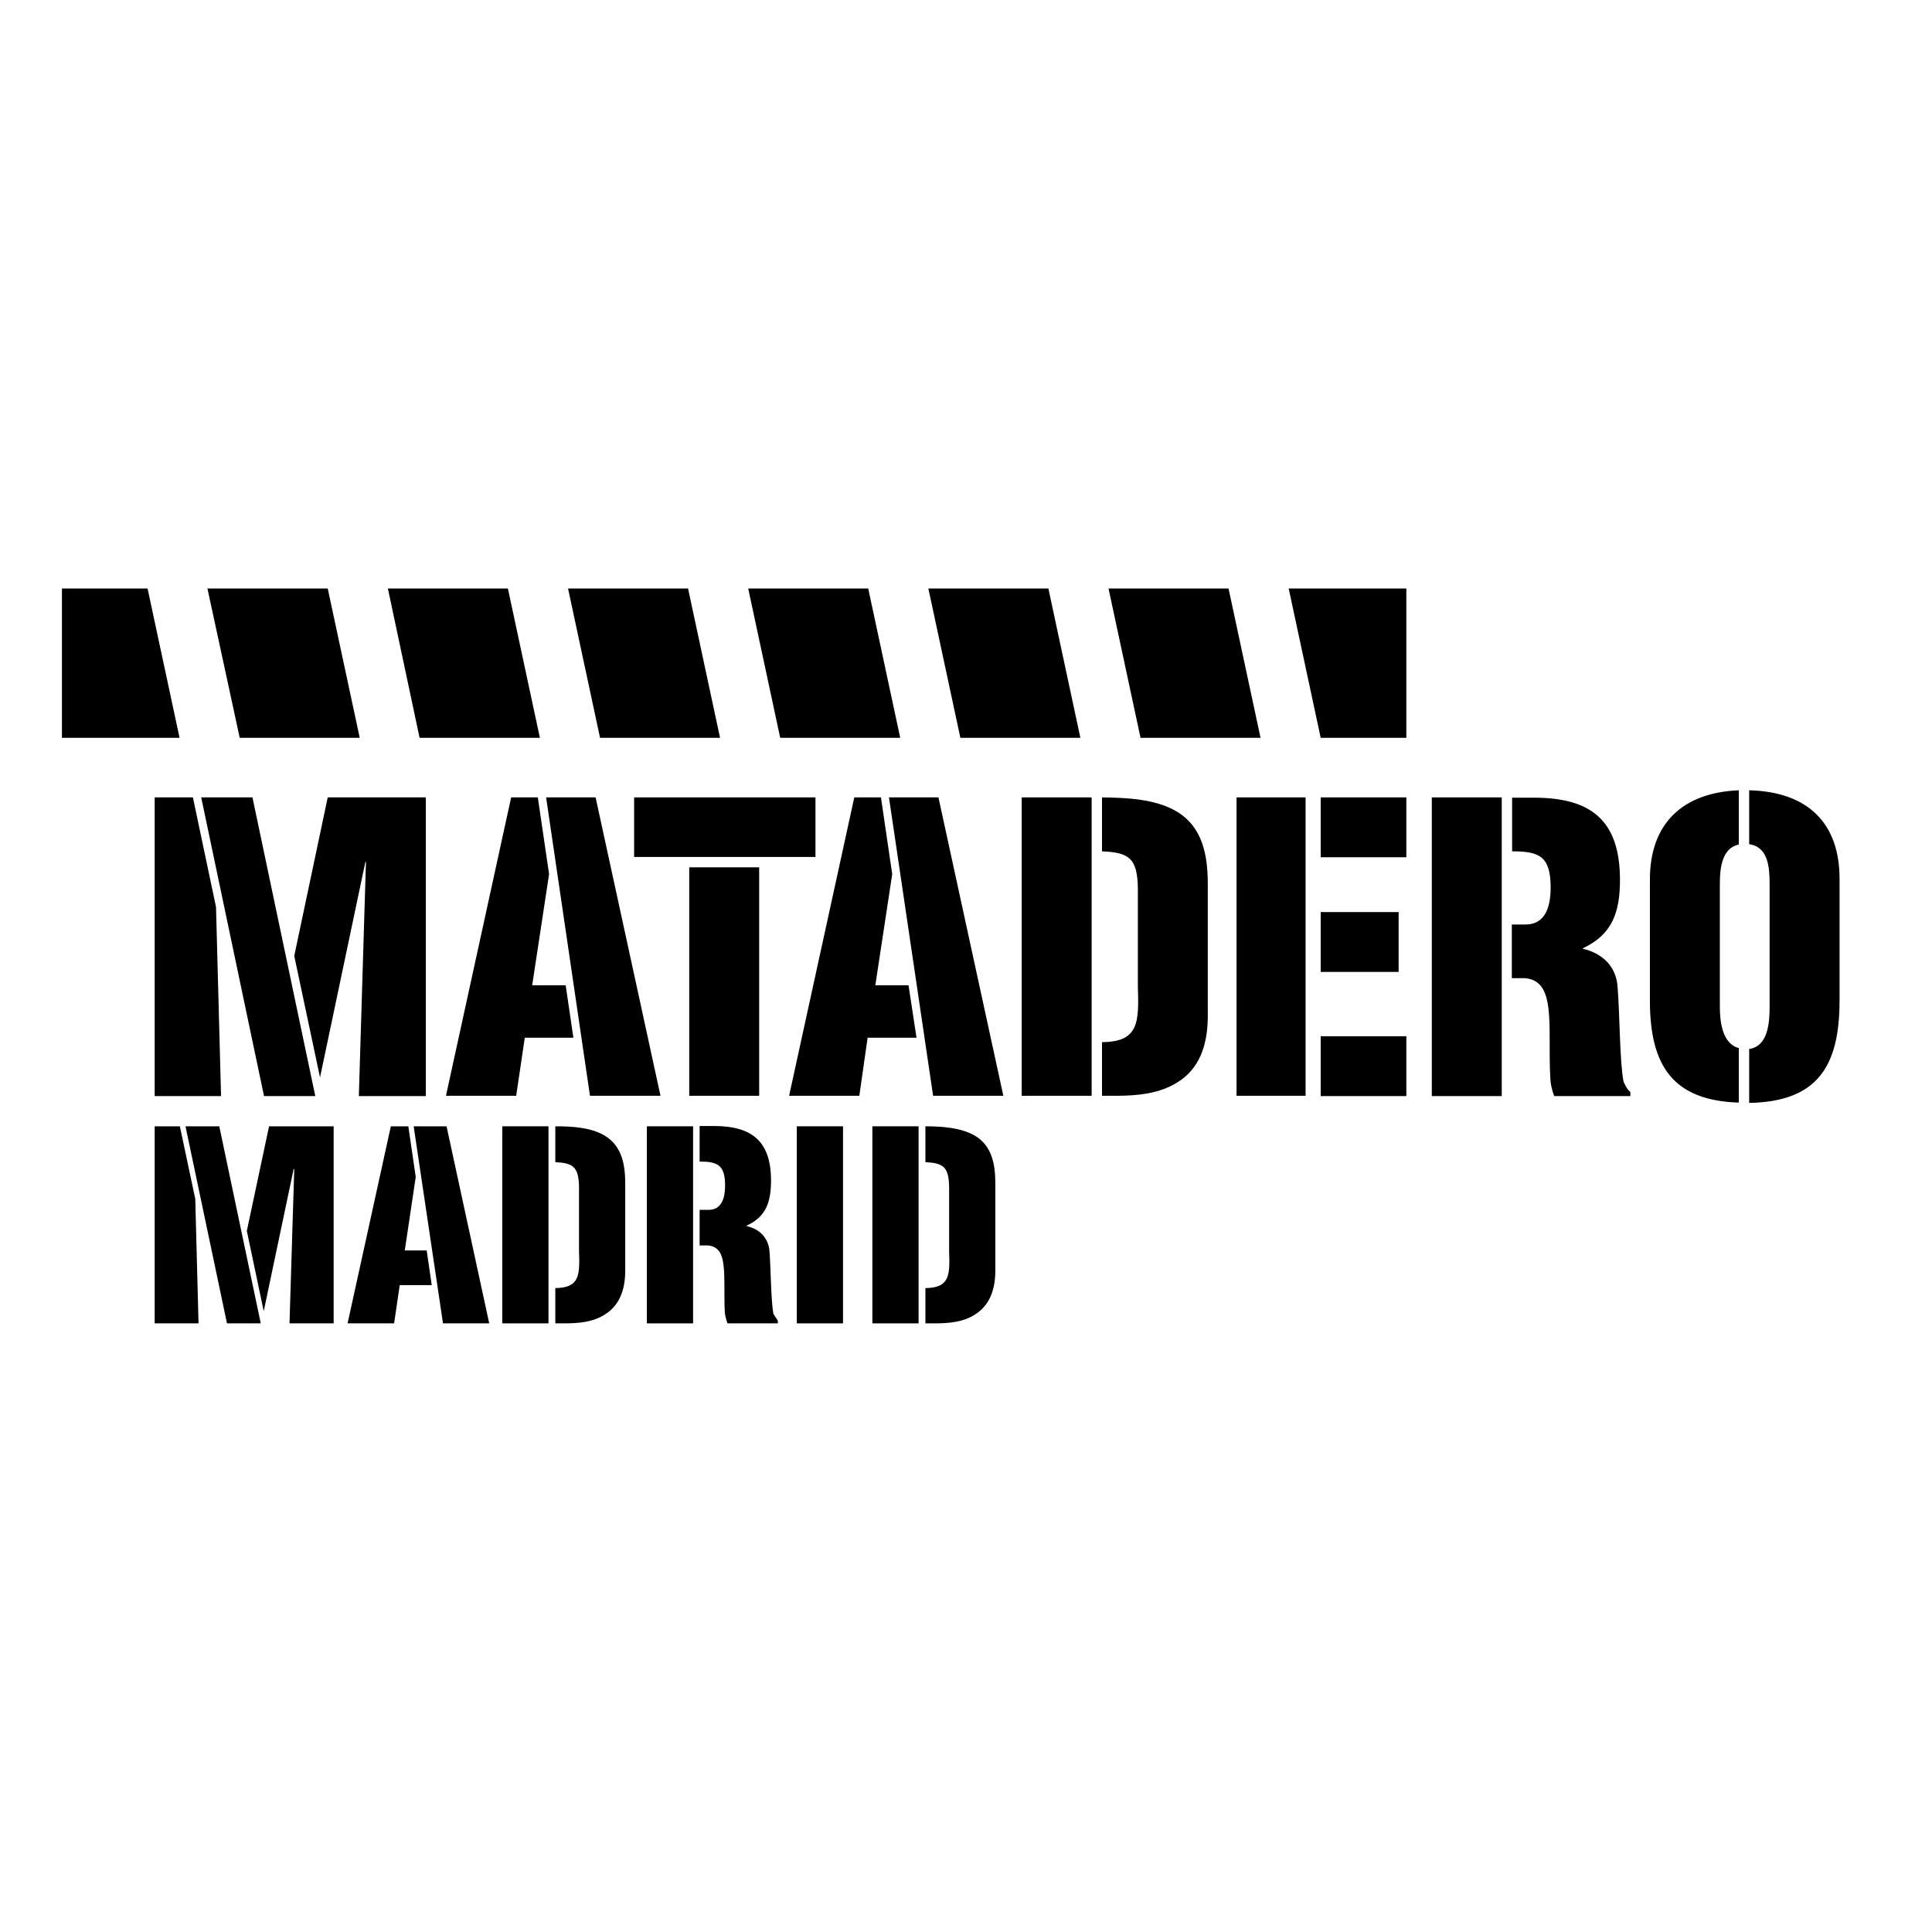 <?xml version="1.0" encoding="utf-8"?>
<!-- Generator: Adobe Illustrator 19.2.1, SVG Export Plug-In . SVG Version: 6.00 Build 0)  -->
<svg version="1.1" id="layer" xmlns="http://www.w3.org/2000/svg" xmlns:xlink="http://www.w3.org/1999/xlink" x="0px" y="0px"
	 viewBox="0 0 652 652" style="enable-background:new 0 0 652 652;" xml:space="preserve">
<polygon points="474.6,249 445.7,249 434.9,198.6 474.6,198.6 "/>
<polygon points="20.9,198.6 49.8,198.6 60.6,249 20.9,249 "/>
<polygon points="425.4,249 384.9,249 374.1,198.6 414.6,198.6 "/>
<polygon points="364.6,249 324.1,249 313.3,198.6 353.8,198.6 "/>
<polygon points="303.8,249 263.3,249 252.5,198.6 293,198.6 "/>
<polygon points="243,249 202.5,249 191.7,198.6 232.2,198.6 "/>
<polygon points="182.2,249 141.6,249 130.9,198.6 171.4,198.6 "/>
<polygon points="121.4,249 80.9,249 70,198.6 110.6,198.6 "/>
<polygon points="67.9,269.1 89.1,369.9 106.4,369.9 85.2,269.1 "/>
<polygon points="108,363.6 123.3,290.9 123.5,290.9 121.1,369.9 143.7,369.9 143.7,269.1 110.6,269.1 99.3,322.6 "/>
<polygon points="72.9,306.1 65.1,269.1 52.2,269.1 52.2,369.9 74.6,369.9 "/>
<polygon points="174.2,369.8 177.1,350.2 193.5,350.2 190.9,332.5 179.6,332.5 185.3,295 181.5,269.1 172.5,269.1 150.5,369.8 "/>
<polygon points="184.3,269.1 199.1,369.8 222.9,369.8 201,269.1 "/>
<rect x="214" y="269.1" width="61.2" height="20.1"/>
<rect x="232.6" y="292.7" width="23.6" height="77.1"/>
<polygon points="290,369.8 292.8,350.2 309.3,350.2 306.6,332.5 295.4,332.5 301.1,295 297.3,269.1 288.3,269.1 266.3,369.8 "/>
<polygon points="300,269.1 314.9,369.8 338.6,369.8 316.7,269.1 "/>
<path d="M397,273.8c-7.2-4.2-16.8-4.6-25.1-4.7v18.2c8.9,0.4,12,2.1,12.1,12.6v32.9c0.4,12.3,0.3,18.8-12.1,18.9v18.1h4.7
	c7.3,0,14.8-0.7,21-4.7c6.8-4.3,9.9-11.7,10-21.8v-44.7C407.6,289,406.1,279.2,397,273.8"/>
<rect x="445.7" y="307.8" width="26.3" height="20.2"/>
<rect x="445.7" y="349.7" width="28.9" height="20.2"/>
<rect x="445.7" y="269.1" width="28.9" height="20.2"/>
<rect x="417.3" y="269.1" width="23.3" height="100.7"/>
<rect x="344.8" y="269.1" width="23.6" height="100.7"/>
<rect x="483.2" y="269.1" width="23.6" height="100.8"/>
<path d="M545.9,333.2c-0.4-7-5.1-11.5-11.7-13v-0.2c9.9-4.6,12.5-12.2,12.5-23c0-20-9.6-27.8-29-27.8h-7.4v18.1
	c9.1,0,13,1.6,13,12.2c0,6.2-1.6,12.5-8.5,12.5h-4.6v18.1h4.3c5.5,0.4,7.4,4.4,8.1,10.6c0.7,6.2,0.1,14.5,0.6,23.4
	c0.1,2,0.6,3.9,1.3,5.8h25.7v-1.4c-1.1-0.9-1.7-2.1-2.3-3.5C546.6,358.6,546.6,341.2,545.9,333.2"/>
<polygon points="60.7,380.1 52.2,380.1 52.2,446.6 67,446.6 65.9,404.6 "/>
<polygon points="83.3,415.4 89,442.5 99.1,394.5 99.3,394.5 97.7,446.6 112.6,446.6 112.6,380.1 90.8,380.1 "/>
<polygon points="62.6,380.1 76.6,446.6 88,446.6 74,380.1 "/>
<path d="M204,383.2c-4.8-2.8-11.1-3.1-16.6-3.1v12.1c5.8,0.3,7.9,1.4,8,8.3v21.7c0.3,8.2,0.2,12.4-8,12.5v11.9h3.1
	c4.8,0,9.7-0.4,13.8-3.1c4.5-2.9,6.6-7.7,6.7-14.3v-29.6C211,393.2,210,386.8,204,383.2"/>
<rect x="169.5" y="380.1" width="15.6" height="66.5"/>
<rect x="218.3" y="380.1" width="15.6" height="66.5"/>
<polygon points="139.6,380.1 149.5,446.6 165.1,446.6 150.7,380.1 "/>
<polygon points="136.6,422 140.3,397.2 137.8,380.1 131.9,380.1 117.3,446.6 133,446.6 134.9,433.7 145.7,433.7 144,422 "/>
<path d="M259.7,422.4c-0.3-4.6-3.4-7.7-7.7-8.6v-0.2c6.6-3,8.2-8.1,8.2-15.2c0-13.2-6.4-18.4-19.2-18.4h-4.9V392
	c6,0,8.6,1.1,8.6,8.1c0,4.1-1.1,8.2-5.6,8.2h-3v12h2.8c3.6,0.3,4.9,2.9,5.3,7c0.5,4.1,0.1,9.6,0.4,15.5c0.1,1.3,0.5,2.6,0.9,3.8h17
	v-0.9l-1.5-2.3C260.2,439.2,260.1,427.7,259.7,422.4"/>
<rect x="294.4" y="380.1" width="15.6" height="66.5"/>
<path d="M328.9,383.2c-4.8-2.7-11.2-3.1-16.6-3.1v12.1c5.8,0.3,7.9,1.4,8,8.3v21.7c0.3,8.2,0.2,12.4-8,12.5v11.9h3.1
	c4.8,0,9.8-0.4,13.8-3.1c4.5-2.9,6.6-7.7,6.7-14.4v-29.6C335.9,393.2,334.9,386.7,328.9,383.2"/>
<rect x="268.9" y="380.1" width="15.6" height="66.5"/>
<path d="M590.3,266.7v18.2c6.4,0.9,6.9,7.7,6.9,13.5v41.3c0,5.4-0.5,13.4-6.9,14.3v18.2c22.9-0.4,30.5-12.2,30.5-34.5v-40.9
	C620.9,277.9,610.2,267.2,590.3,266.7 M556.8,296.8v40.9c0,22,7.8,33.7,30,34.4v-18.4c-5.6-1.5-6.4-8.9-6.4-14.1v-41.3
	c0-5.6,0.8-12.1,6.4-13.3v-18.3C567.6,267.5,556.8,278.1,556.8,296.8"/>
</svg>
